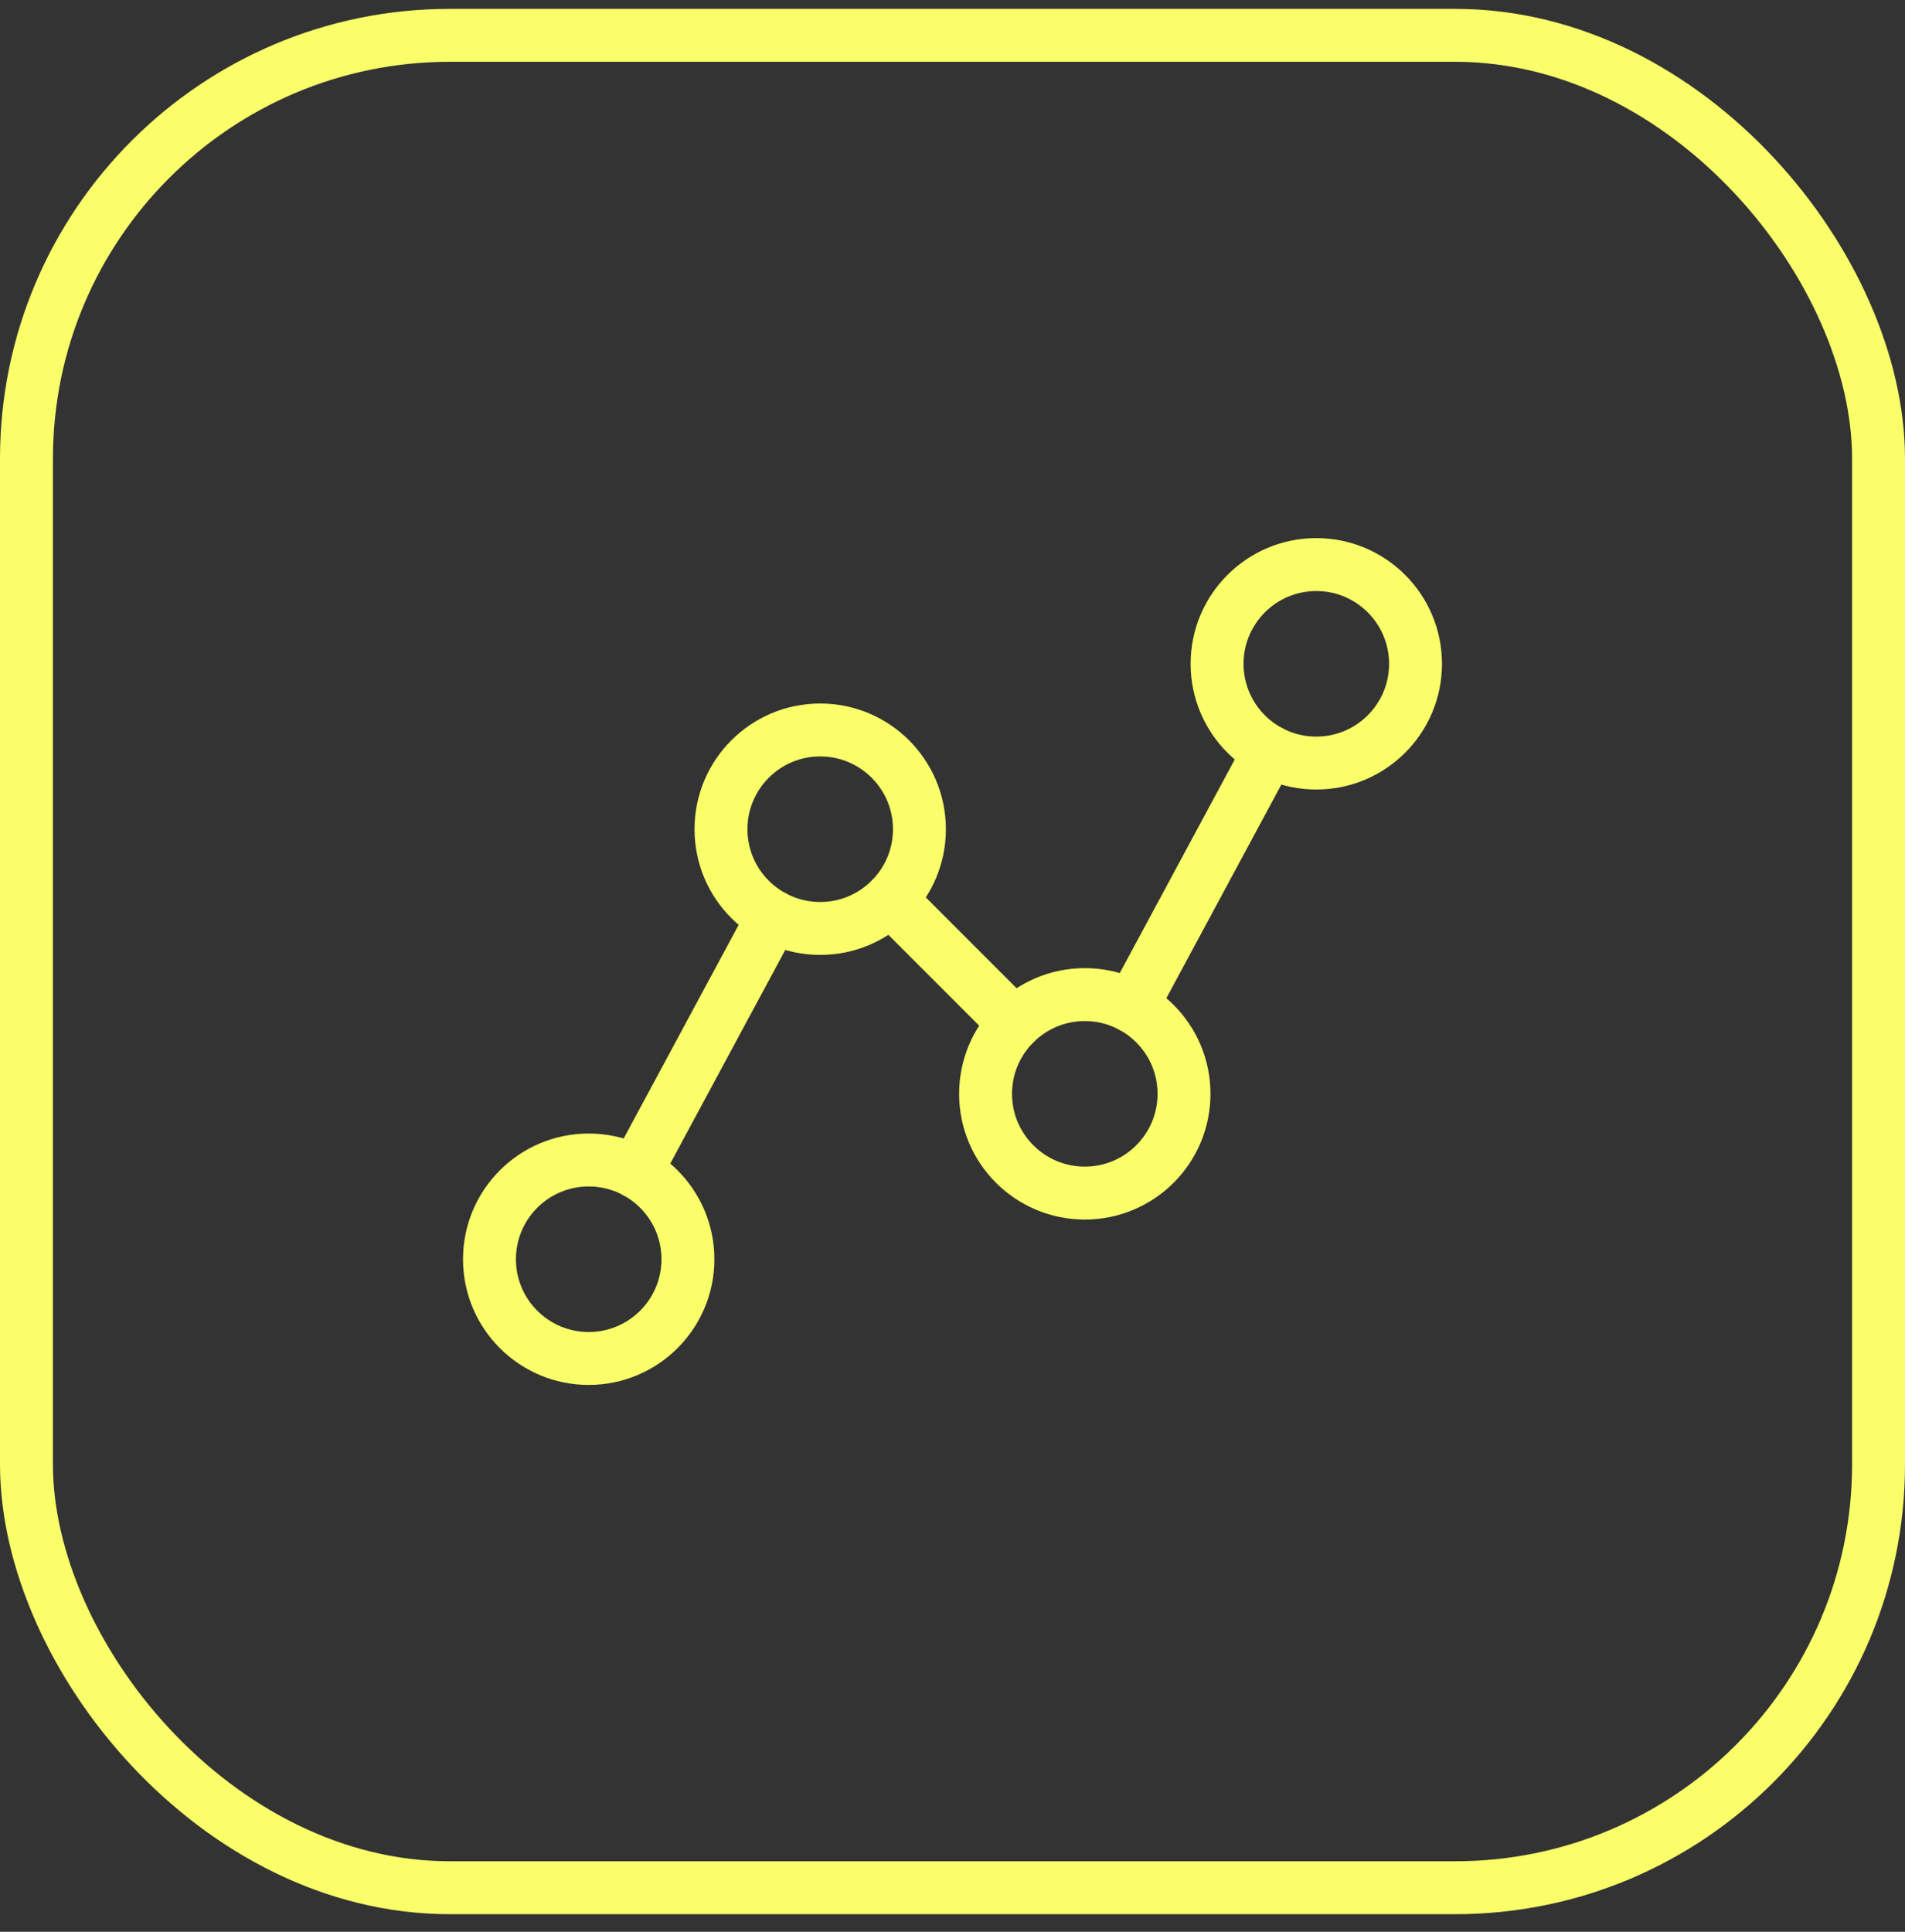 <svg width="72" height="73" viewBox="0 0 72 73" fill="none" xmlns="http://www.w3.org/2000/svg">
<rect x="0" y="0" width="72" height="73" fill="#333333" stroke="none"/>
<rect x="1" y="1.335" width="70" height="70" rx="16" stroke="#FAFF69" stroke-width="2"/>
<g clip-path="url(#clip0_676_40003)">
<path d="M22.25 51.335C24.321 51.335 26 49.657 26 47.585C26 45.514 24.321 43.835 22.25 43.835C20.179 43.835 18.5 45.514 18.5 47.585C18.5 49.657 20.179 51.335 22.25 51.335Z" stroke="#FAFF69" stroke-width="2" stroke-linecap="round" stroke-linejoin="round"/>
<path d="M31 35.085C33.071 35.085 34.75 33.407 34.75 31.335C34.75 29.264 33.071 27.585 31 27.585C28.929 27.585 27.25 29.264 27.25 31.335C27.25 33.407 28.929 35.085 31 35.085Z" stroke="#FAFF69" stroke-width="2" stroke-linecap="round" stroke-linejoin="round"/>
<path d="M41 45.085C43.071 45.085 44.75 43.407 44.75 41.335C44.75 39.264 43.071 37.585 41 37.585C38.929 37.585 37.25 39.264 37.25 41.335C37.25 43.407 38.929 45.085 41 45.085Z" stroke="#FAFF69" stroke-width="2" stroke-linecap="round" stroke-linejoin="round"/>
<path d="M49.75 28.835C51.821 28.835 53.5 27.157 53.5 25.085C53.5 23.014 51.821 21.335 49.75 21.335C47.679 21.335 46 23.014 46 25.085C46 27.157 47.679 28.835 49.75 28.835Z" stroke="#FAFF69" stroke-width="2" stroke-linecap="round" stroke-linejoin="round"/>
<path d="M29.222 34.637L24.028 44.284" stroke="#FAFF69" stroke-width="2" stroke-linecap="round" stroke-linejoin="round"/>
<path d="M38.348 38.684L33.652 33.987" stroke="#FAFF69" stroke-width="2" stroke-linecap="round" stroke-linejoin="round"/>
<path d="M47.972 28.387L42.778 38.034" stroke="#FAFF69" stroke-width="2" stroke-linecap="round" stroke-linejoin="round"/>
</g>
<defs>
<clipPath id="clip0_676_40003">
<rect width="40" height="40" fill="white" transform="translate(16 16.335)"/>
</clipPath>
</defs>
</svg>
